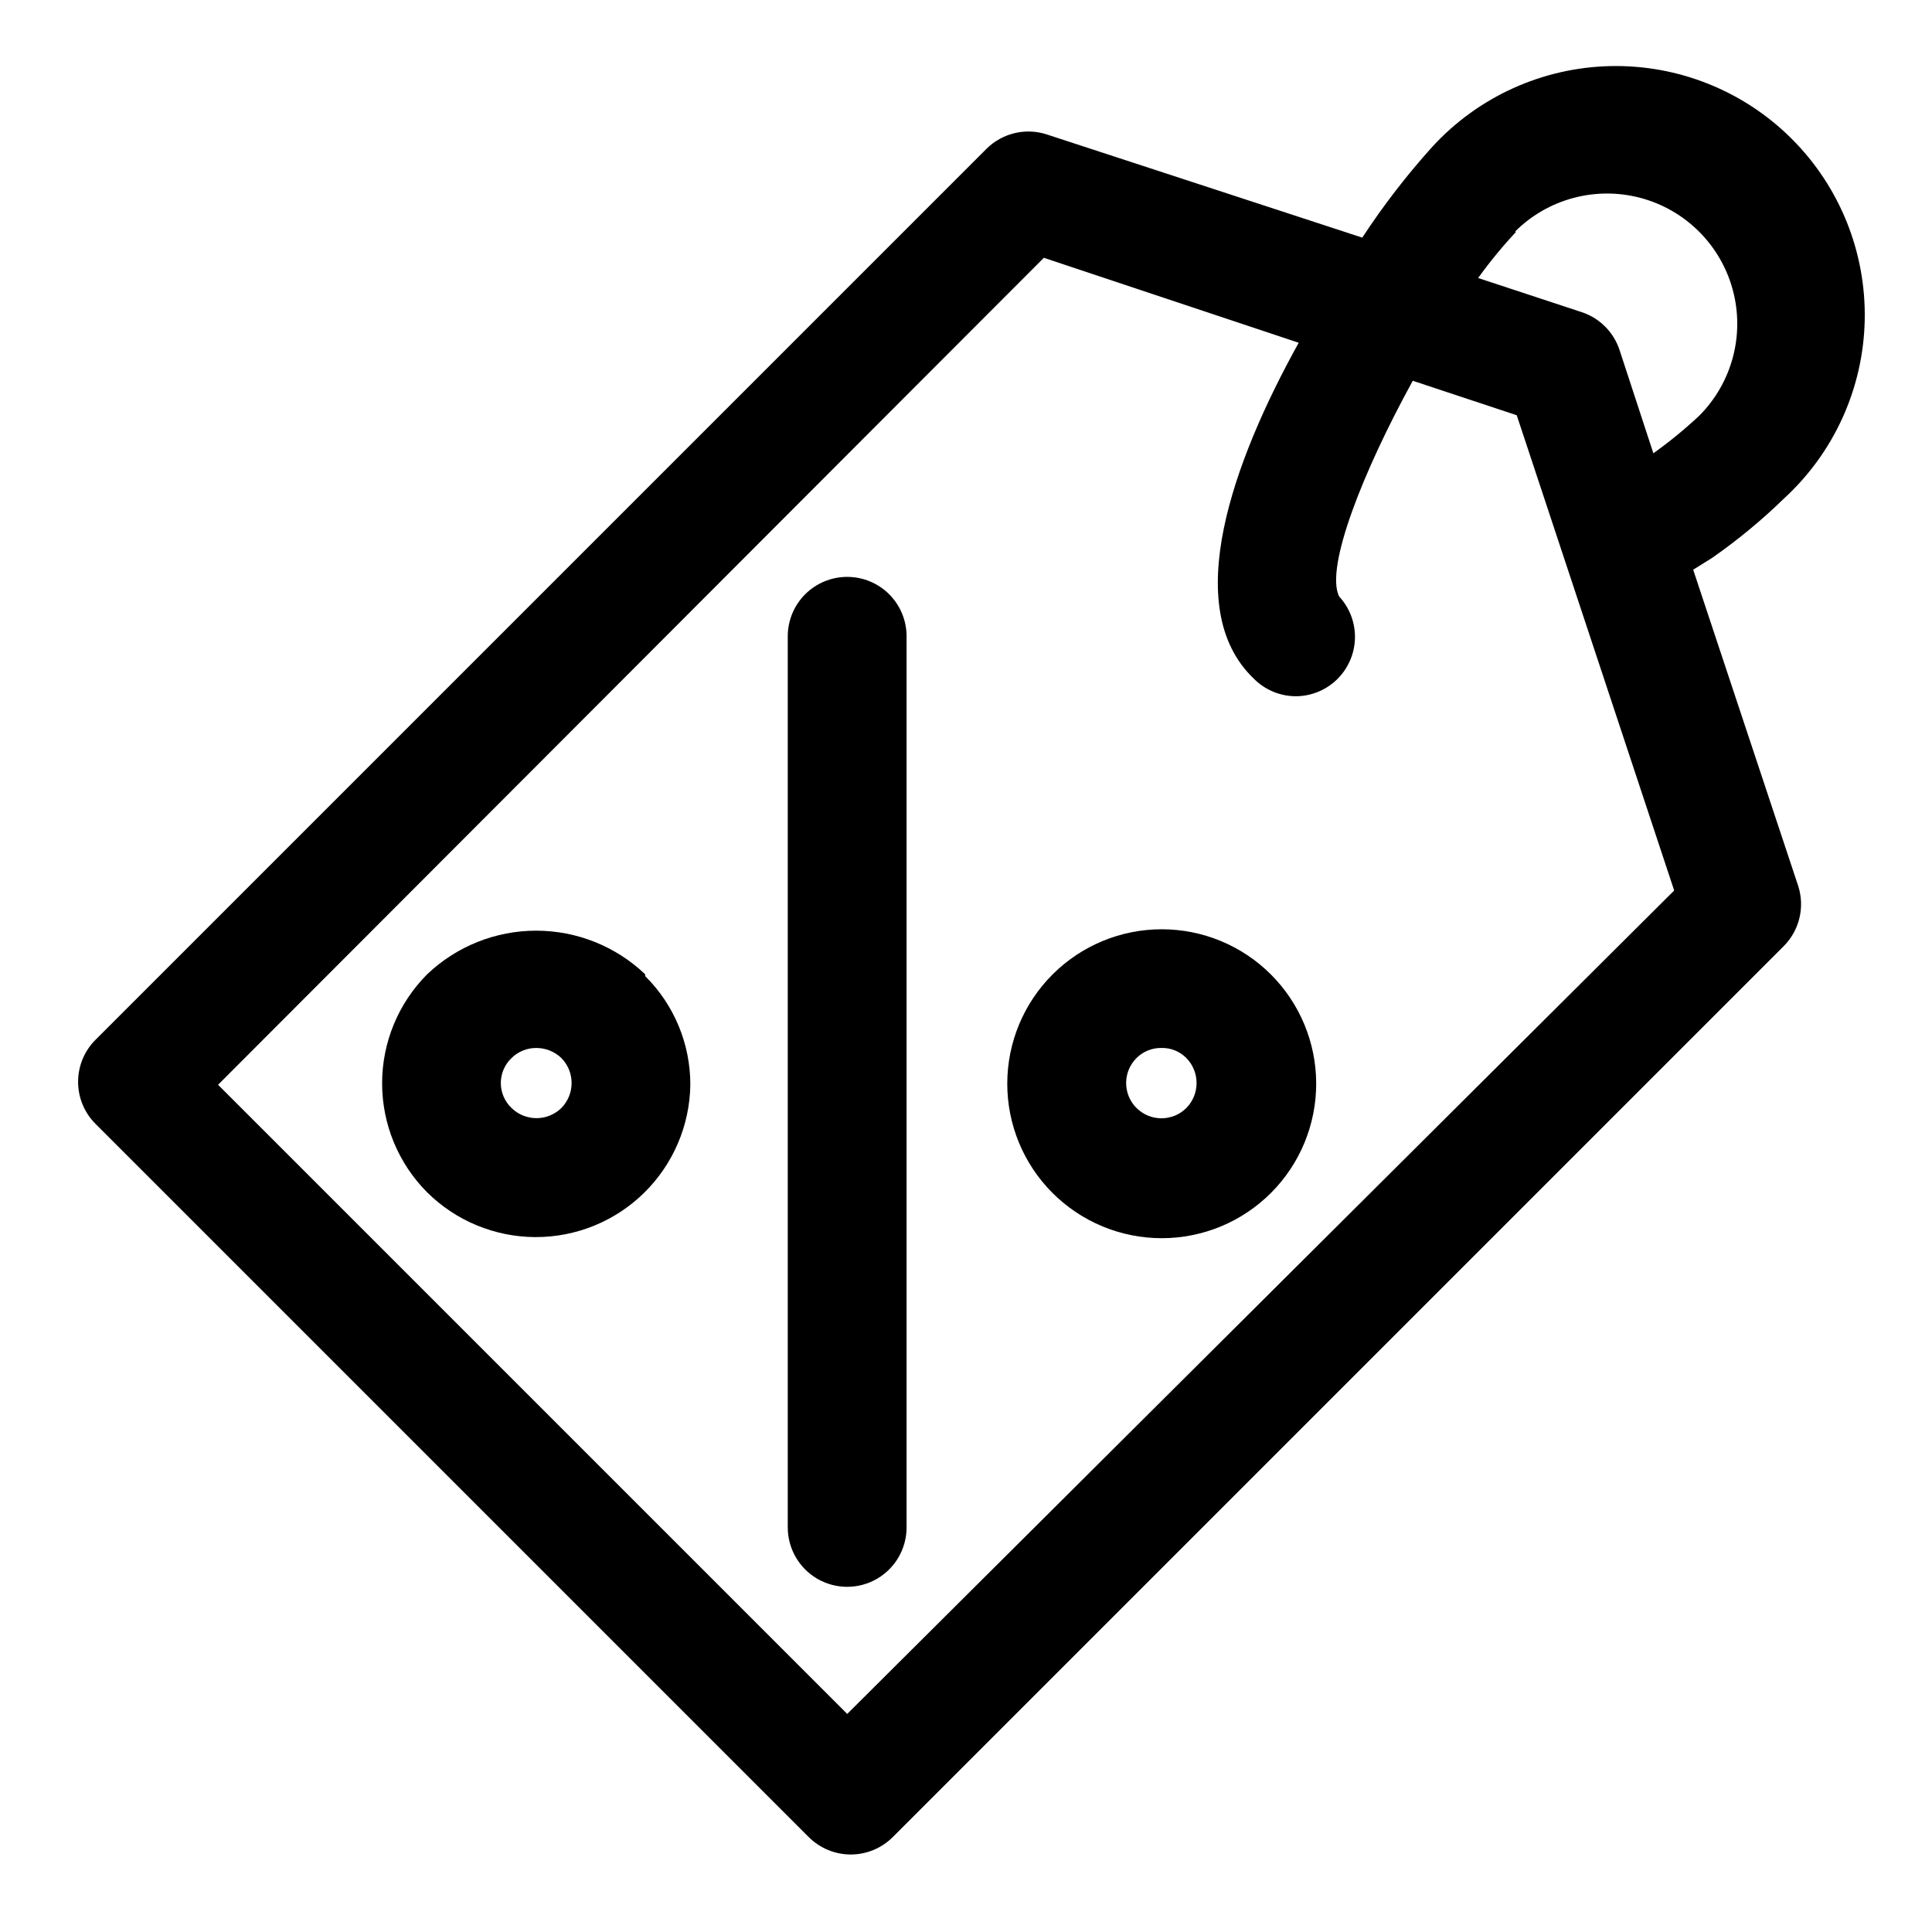 <?xml version="1.0" encoding="UTF-8"?>
<!-- Uploaded to: SVG Repo, www.svgrepo.com, Generator: SVG Repo Mixer Tools -->
<svg fill="#000000" width="800px" height="800px" version="1.1" viewBox="144 144 512 512" xmlns="http://www.w3.org/2000/svg">
 <g>
  <path d="m592.71 294.98 5.039-3.148h-0.004c6.769-4.719 13.141-9.984 19.051-15.742 13.262-12.16 20.98-29.207 21.371-47.195 0.387-17.984-6.586-35.352-19.309-48.074-12.719-12.723-30.086-19.695-48.074-19.305-17.984 0.391-35.031 8.109-47.191 21.367-6.805 7.543-13.016 15.594-18.578 24.09l-83.758-27.395c-2.723-0.855-5.621-0.957-8.395-0.289-2.773 0.664-5.312 2.07-7.352 4.066l-236.16 236.16c-2.981 2.957-4.656 6.981-4.656 11.18s1.676 8.223 4.656 11.18l188.93 188.93v-0.004c2.957 2.981 6.981 4.66 11.176 4.66 4.199 0 8.223-1.68 11.18-4.66l236.16-236.16c1.996-2.035 3.402-4.574 4.07-7.348 0.664-2.773 0.562-5.676-0.289-8.395zm-47.23-89.582h-0.004c8.719-8.719 21.426-12.125 33.336-8.934s21.211 12.496 24.402 24.406c3.191 11.906-0.211 24.613-8.93 33.332-3.82 3.57-7.871 6.883-12.125 9.922l-8.973-27.395c-1.539-4.644-5.144-8.309-9.762-9.922l-27.711-9.133v0.004c3.102-4.297 6.469-8.398 10.078-12.281zm-176.96 392.81-166.73-166.73 218.84-219.16 67.539 22.516c-17.477 31.488-31.488 70.219-11.965 88.953 3.023 3.086 7.176 4.793 11.492 4.723 4.066-0.094 7.938-1.754 10.805-4.637 2.867-2.887 4.508-6.766 4.578-10.832 0.07-4.066-1.438-8-4.203-10.98-3.777-7.715 6.453-33.379 19.523-57.152l27.551 9.133 41.723 125.95z"/>
  <path d="m368.51 296.88c-4.176 0-8.18 1.66-11.133 4.609-2.953 2.953-4.613 6.961-4.613 11.133v236.16c0 5.625 3 10.82 7.871 13.633 4.871 2.812 10.875 2.812 15.746 0 4.871-2.812 7.871-8.008 7.871-13.633v-236.16c0-4.172-1.656-8.18-4.609-11.133-2.953-2.949-6.957-4.609-11.133-4.609z"/>
  <path d="m314.98 402.2c-7.789-7.422-18.133-11.562-28.891-11.562-10.758 0-21.102 4.141-28.891 11.562-7.641 7.672-11.934 18.059-11.934 28.891 0 10.828 4.293 21.219 11.934 28.891 7.648 7.578 17.977 11.84 28.746 11.859 10.77 0.02 21.109-4.207 28.785-11.762 7.676-7.555 12.062-17.828 12.215-28.594 0.023-10.82-4.285-21.195-11.965-28.812zm-22.199 35.422c-3.672 3.602-9.551 3.602-13.227 0-1.809-1.723-2.832-4.113-2.832-6.609 0-2.5 1.023-4.891 2.832-6.613 1.762-1.738 4.141-2.699 6.613-2.676 2.469 0.008 4.836 0.969 6.613 2.676 3.602 3.672 3.602 9.551 0 13.223z"/>
  <path d="m422.98 402.2c-7.695 7.668-12.031 18.082-12.043 28.949-0.016 10.863 4.293 21.289 11.969 28.977 7.68 7.688 18.098 12.008 28.965 12.008s21.285-4.32 28.965-12.008c7.676-7.688 11.984-18.113 11.969-28.977-0.012-10.867-4.344-21.281-12.043-28.949-7.672-7.644-18.062-11.934-28.891-11.934s-21.219 4.289-28.891 11.934zm35.426 35.426v-0.004c-3.652 3.652-9.574 3.652-13.227 0-3.652-3.648-3.652-9.57 0-13.223 1.75-1.754 4.137-2.719 6.613-2.676 2.481-0.062 4.871 0.906 6.613 2.676 3.598 3.672 3.598 9.551 0 13.223z"/>
 </g>
</svg>